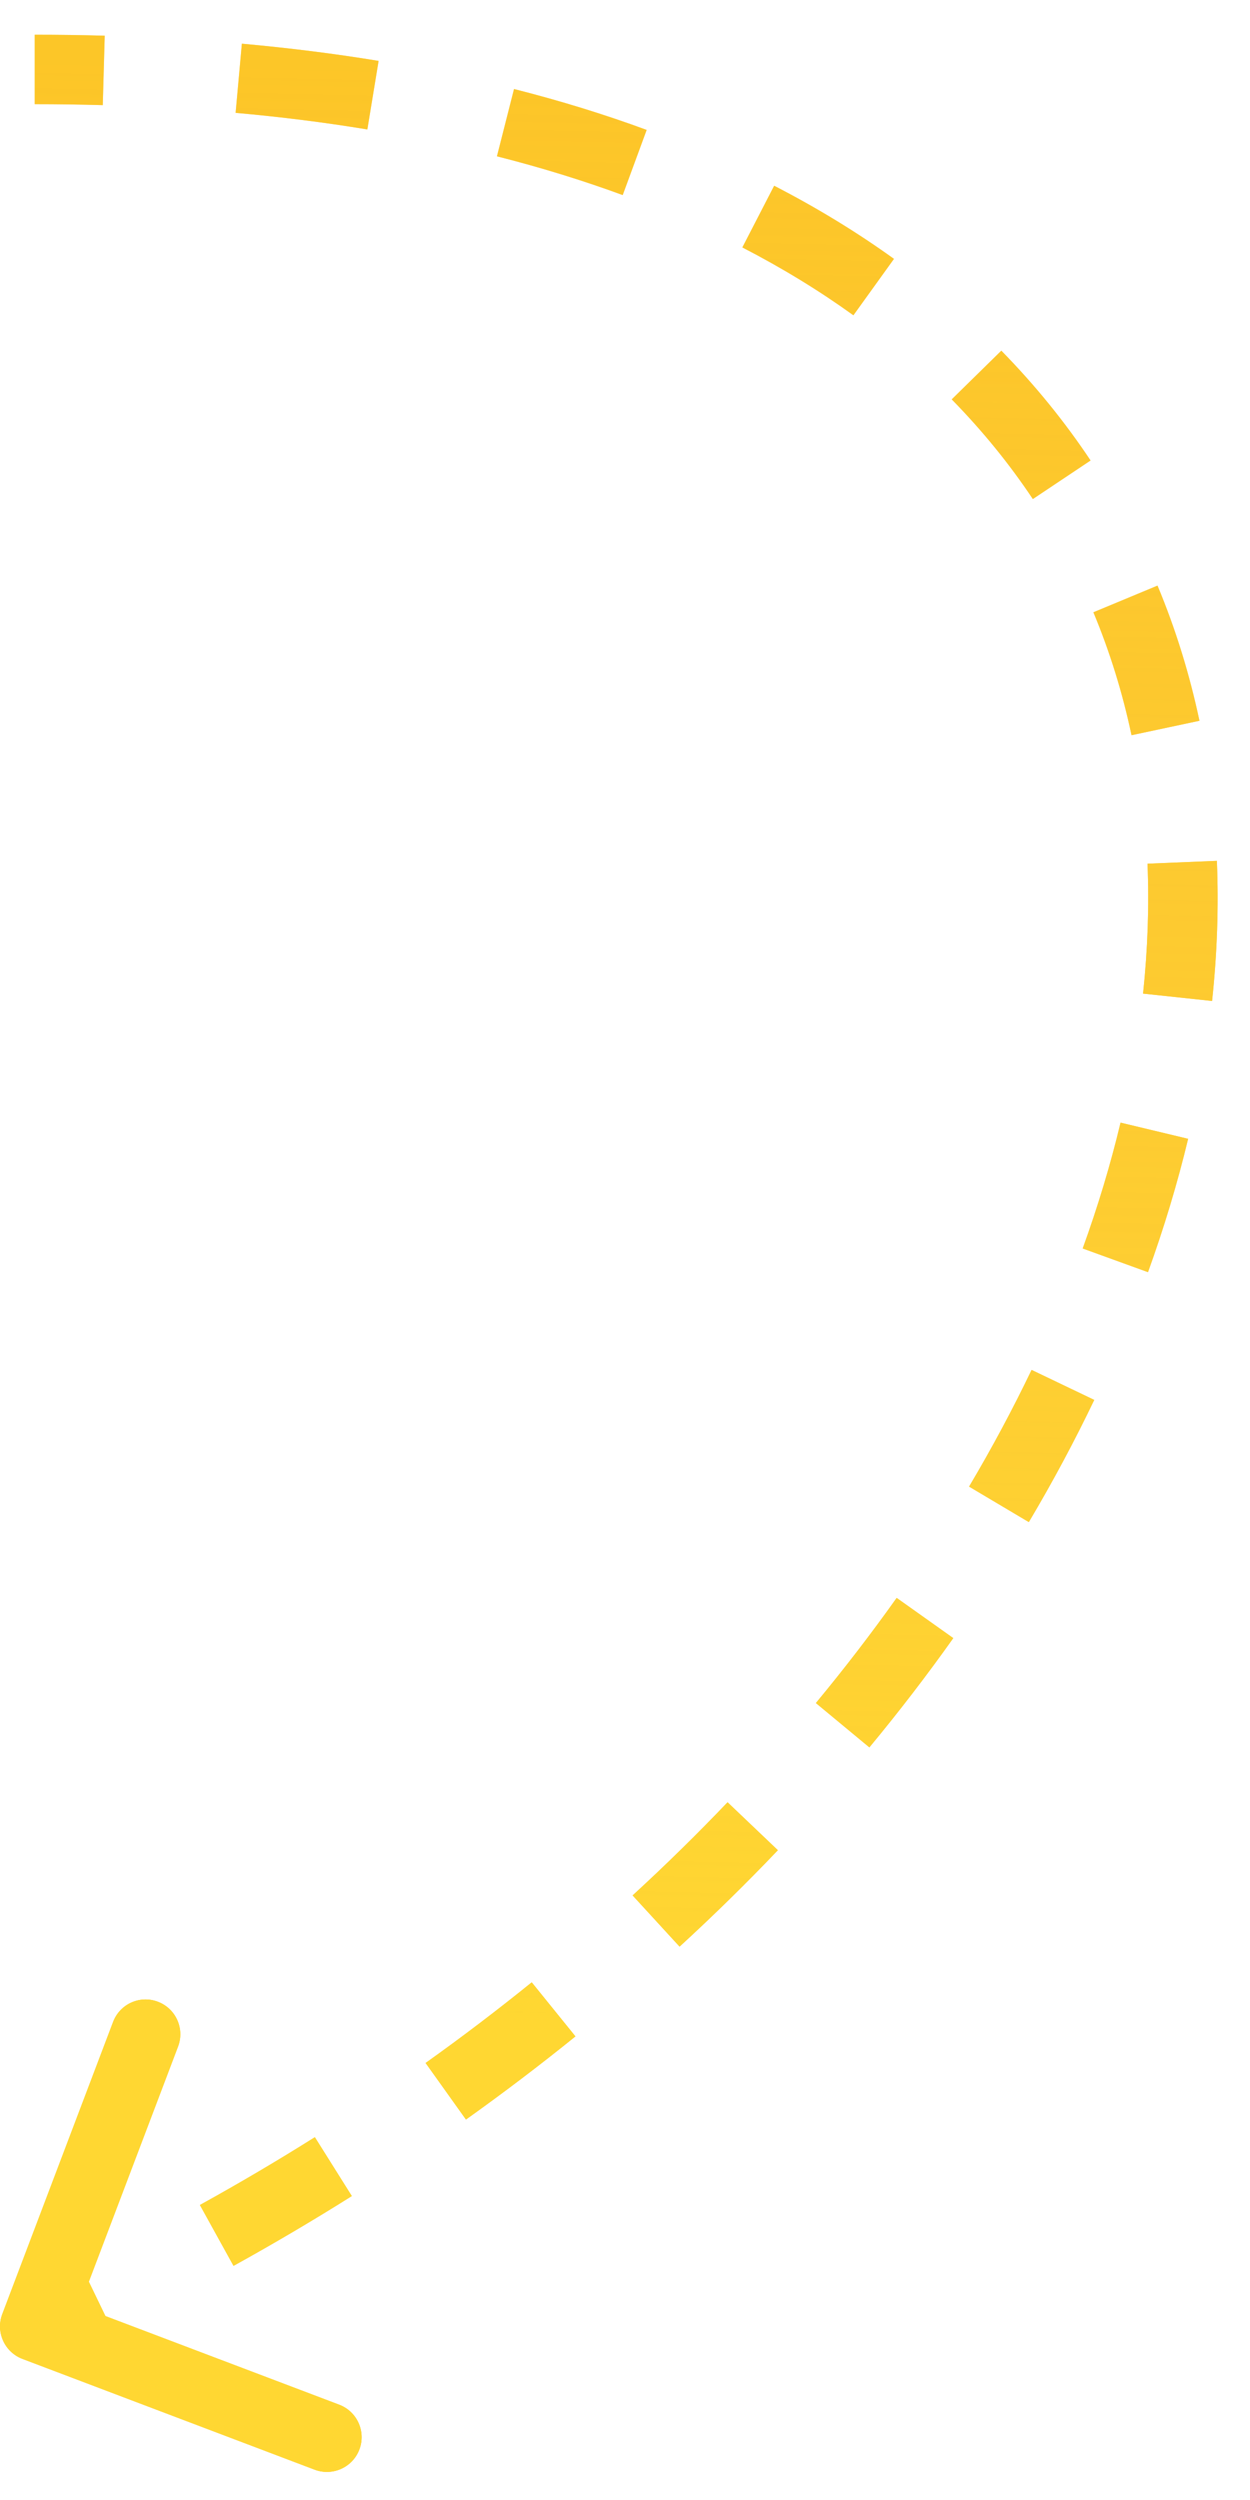 <?xml version="1.0" encoding="UTF-8"?> <svg xmlns:xlink="http://www.w3.org/1999/xlink" xmlns="http://www.w3.org/2000/svg" width="18" height="36" viewBox="0 0 18 36" fill="none"><path d="M0.033 33.323C-0.065 33.581 0.065 33.87 0.323 33.968L4.53 35.563C4.789 35.661 5.077 35.531 5.175 35.273C5.273 35.015 5.143 34.726 4.885 34.628L1.145 33.21L2.564 29.47C2.662 29.212 2.532 28.923 2.273 28.825C2.015 28.727 1.727 28.857 1.629 29.115L0.033 33.323ZM0.705 33.956C1.009 33.819 1.31 33.679 1.607 33.536L1.172 32.635C0.883 32.775 0.591 32.911 0.295 33.044L0.705 33.956ZM3.363 32.628C3.947 32.305 4.514 31.97 5.066 31.623L4.534 30.776C3.998 31.113 3.446 31.439 2.879 31.752L3.363 32.628ZM6.71 30.521C7.254 30.133 7.779 29.734 8.286 29.324L7.657 28.546C7.166 28.943 6.657 29.331 6.129 29.707L6.71 30.521ZM9.786 28.031C10.28 27.578 10.752 27.114 11.201 26.643L10.477 25.953C10.043 26.408 9.587 26.856 9.11 27.294L9.786 28.031ZM12.519 25.162C12.948 24.644 13.351 24.119 13.727 23.589L12.912 23.01C12.55 23.52 12.162 24.025 11.749 24.524L12.519 25.162ZM14.815 21.918C15.161 21.335 15.475 20.748 15.757 20.159L14.855 19.727C14.586 20.288 14.286 20.849 13.955 21.407L14.815 21.918ZM16.531 18.319C16.763 17.677 16.956 17.036 17.109 16.399L16.136 16.166C15.993 16.765 15.811 17.37 15.591 17.978L16.531 18.319ZM17.454 14.414C17.527 13.733 17.55 13.059 17.523 12.396L16.524 12.437C16.549 13.048 16.527 13.673 16.46 14.308L17.454 14.414ZM17.272 10.379C17.13 9.71 16.93 9.06 16.668 8.433L15.745 8.817C15.982 9.385 16.165 9.977 16.294 10.587L17.272 10.379ZM15.704 6.631C15.334 6.075 14.905 5.546 14.419 5.05L13.705 5.751C14.148 6.203 14.537 6.682 14.873 7.186L15.704 6.631ZM12.873 3.728C12.344 3.347 11.769 2.995 11.148 2.675L10.69 3.563C11.269 3.862 11.802 4.189 12.289 4.54L12.873 3.728ZM9.312 1.871C8.71 1.649 8.073 1.452 7.402 1.282L7.156 2.251C7.795 2.413 8.398 2.6 8.967 2.809L9.312 1.871ZM5.452 0.877C4.821 0.773 4.165 0.691 3.483 0.629L3.393 1.625C4.053 1.684 4.685 1.764 5.29 1.864L5.452 0.877ZM1.508 0.514C1.178 0.505 0.842 0.5 0.5 0.5V1.5C0.832 1.5 1.159 1.505 1.48 1.514L1.508 0.514Z" fill="#FFCC00"></path><path d="M0.033 33.323C-0.065 33.581 0.065 33.87 0.323 33.968L4.53 35.563C4.789 35.661 5.077 35.531 5.175 35.273C5.273 35.015 5.143 34.726 4.885 34.628L1.145 33.21L2.564 29.47C2.662 29.212 2.532 28.923 2.273 28.825C2.015 28.727 1.727 28.857 1.629 29.115L0.033 33.323ZM0.705 33.956C1.009 33.819 1.31 33.679 1.607 33.536L1.172 32.635C0.883 32.775 0.591 32.911 0.295 33.044L0.705 33.956ZM3.363 32.628C3.947 32.305 4.514 31.97 5.066 31.623L4.534 30.776C3.998 31.113 3.446 31.439 2.879 31.752L3.363 32.628ZM6.71 30.521C7.254 30.133 7.779 29.734 8.286 29.324L7.657 28.546C7.166 28.943 6.657 29.331 6.129 29.707L6.71 30.521ZM9.786 28.031C10.28 27.578 10.752 27.114 11.201 26.643L10.477 25.953C10.043 26.408 9.587 26.856 9.11 27.294L9.786 28.031ZM12.519 25.162C12.948 24.644 13.351 24.119 13.727 23.589L12.912 23.01C12.55 23.52 12.162 24.025 11.749 24.524L12.519 25.162ZM14.815 21.918C15.161 21.335 15.475 20.748 15.757 20.159L14.855 19.727C14.586 20.288 14.286 20.849 13.955 21.407L14.815 21.918ZM16.531 18.319C16.763 17.677 16.956 17.036 17.109 16.399L16.136 16.166C15.993 16.765 15.811 17.37 15.591 17.978L16.531 18.319ZM17.454 14.414C17.527 13.733 17.55 13.059 17.523 12.396L16.524 12.437C16.549 13.048 16.527 13.673 16.46 14.308L17.454 14.414ZM17.272 10.379C17.13 9.71 16.93 9.06 16.668 8.433L15.745 8.817C15.982 9.385 16.165 9.977 16.294 10.587L17.272 10.379ZM15.704 6.631C15.334 6.075 14.905 5.546 14.419 5.05L13.705 5.751C14.148 6.203 14.537 6.682 14.873 7.186L15.704 6.631ZM12.873 3.728C12.344 3.347 11.769 2.995 11.148 2.675L10.69 3.563C11.269 3.862 11.802 4.189 12.289 4.54L12.873 3.728ZM9.312 1.871C8.71 1.649 8.073 1.452 7.402 1.282L7.156 2.251C7.795 2.413 8.398 2.6 8.967 2.809L9.312 1.871ZM5.452 0.877C4.821 0.773 4.165 0.691 3.483 0.629L3.393 1.625C4.053 1.684 4.685 1.764 5.29 1.864L5.452 0.877ZM1.508 0.514C1.178 0.505 0.842 0.5 0.5 0.5V1.5C0.832 1.5 1.159 1.505 1.48 1.514L1.508 0.514Z" fill="url(#paint0_linear)"></path><defs><linearGradient id="paint0_linear" x1="8.736" y1="29.333" x2="9.364" y2="1.013" gradientUnits="userSpaceOnUse"><stop stop-color="#FFD732"></stop><stop offset="1" stop-color="#FABF50" stop-opacity="0.5"></stop></linearGradient></defs></svg> 